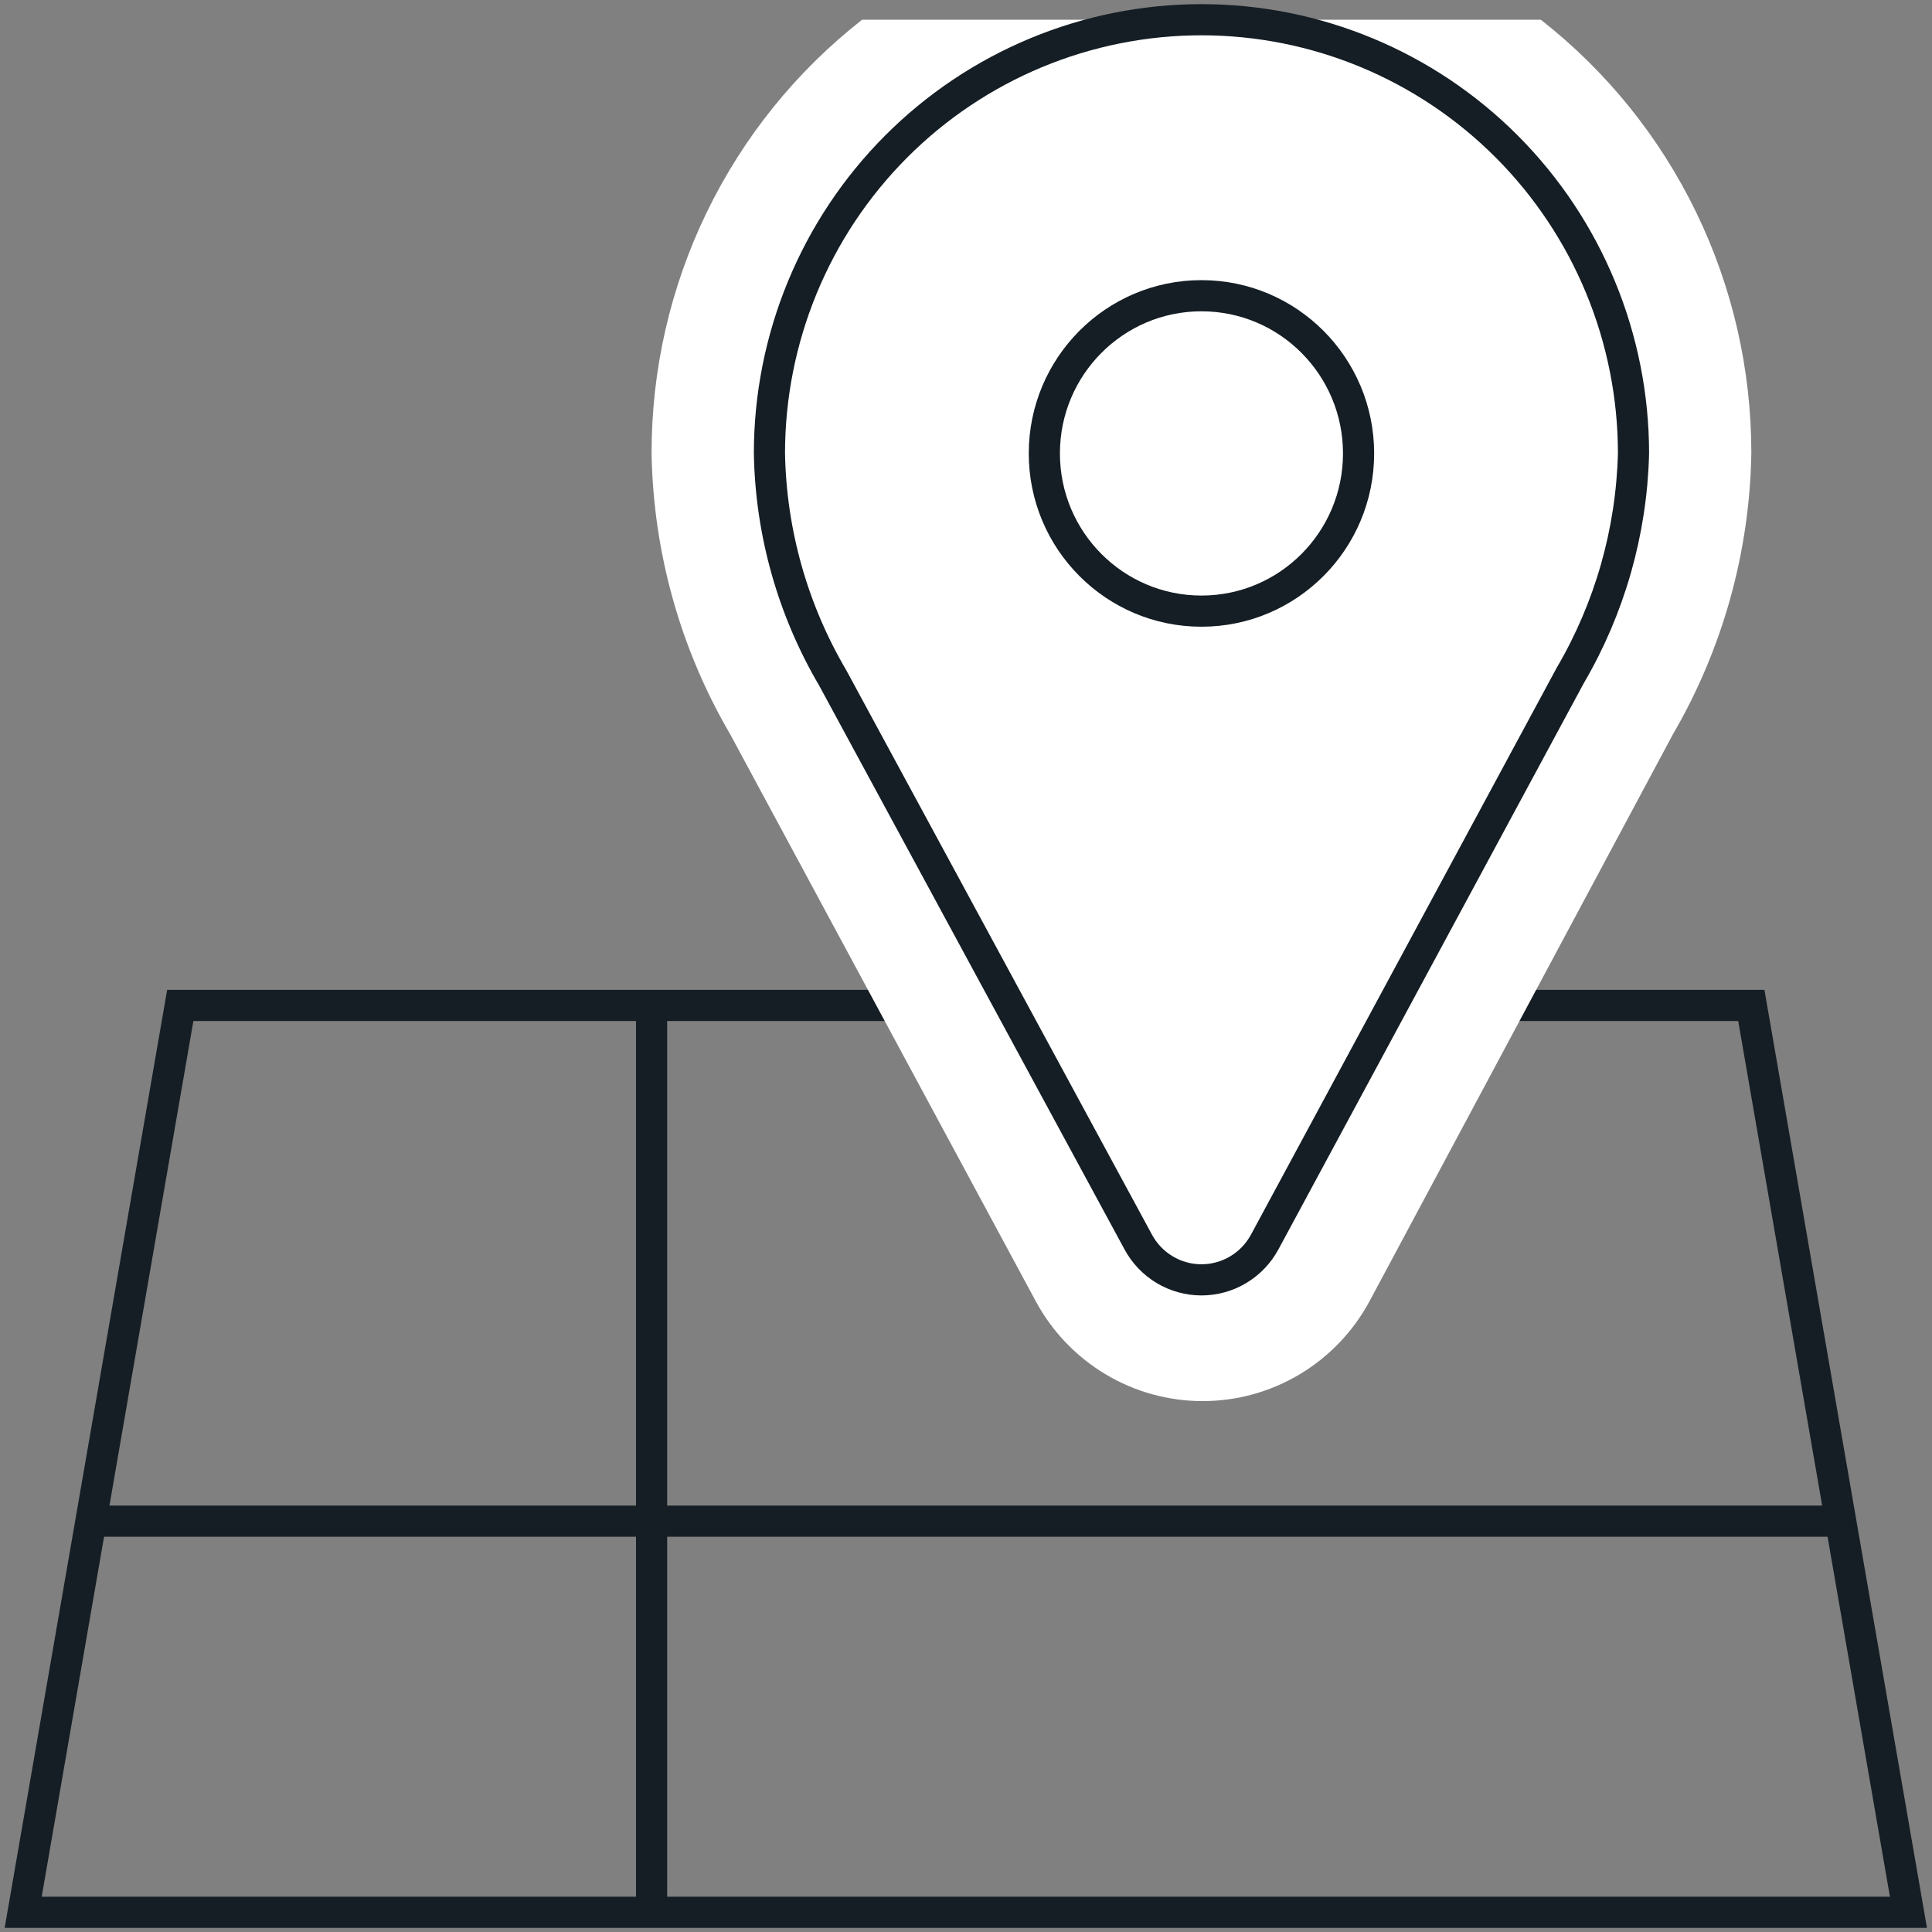 <svg width="62" height="62" viewBox="0 0 62 62" fill="none" xmlns="http://www.w3.org/2000/svg">
<rect x="0" y="0" width="62" height="62" fill="#808080" stroke="none"/>
<path d="M61.244 61.367H0.744L5.785 32.265H56.202L61.244 61.367Z" stroke="#151E24" stroke-miterlimit="10"/>
<path d="M2.924 48.816H59.076" stroke="#151E24" stroke-miterlimit="10"/>
<path d="M20.91 32.265V61.367" stroke="#151E24" stroke-miterlimit="10"/>
<path d="M49.446 0.633H27.666C25.558 2.283 23.854 4.394 22.683 6.807C21.512 9.219 20.906 11.868 20.91 14.551C20.964 17.722 21.832 20.825 23.431 23.56L33.237 41.755C33.759 42.725 34.532 43.535 35.475 44.1C36.418 44.665 37.496 44.963 38.594 44.963C39.692 44.963 40.77 44.665 41.713 44.1C42.656 43.535 43.429 42.725 43.951 41.755L53.681 23.573C55.279 20.833 56.148 17.726 56.202 14.551C56.206 11.868 55.6 9.219 54.429 6.807C53.258 4.394 51.554 2.283 49.446 0.633Z" fill="white"/>
<path d="M38.556 0.633C34.879 0.633 31.353 2.099 28.752 4.709C26.152 7.319 24.692 10.86 24.692 14.551C24.738 17.087 25.437 19.567 26.721 21.751L36.527 39.857C36.725 40.224 37.018 40.531 37.375 40.745C37.732 40.959 38.14 41.072 38.556 41.072C38.972 41.072 39.38 40.959 39.737 40.745C40.095 40.531 40.388 40.224 40.586 39.857L50.392 21.675C51.66 19.512 52.358 17.06 52.421 14.551C52.421 10.86 50.96 7.319 48.36 4.709C45.76 2.099 42.233 0.633 38.556 0.633V0.633Z" stroke="#151E24" stroke-miterlimit="10"/>
<path d="M38.556 19.612C41.341 19.612 43.598 17.346 43.598 14.551C43.598 11.756 41.341 9.49 38.556 9.49C35.772 9.49 33.514 11.756 33.514 14.551C33.514 17.346 35.772 19.612 38.556 19.612Z" stroke="#151E24" stroke-miterlimit="10"/>
</svg>
